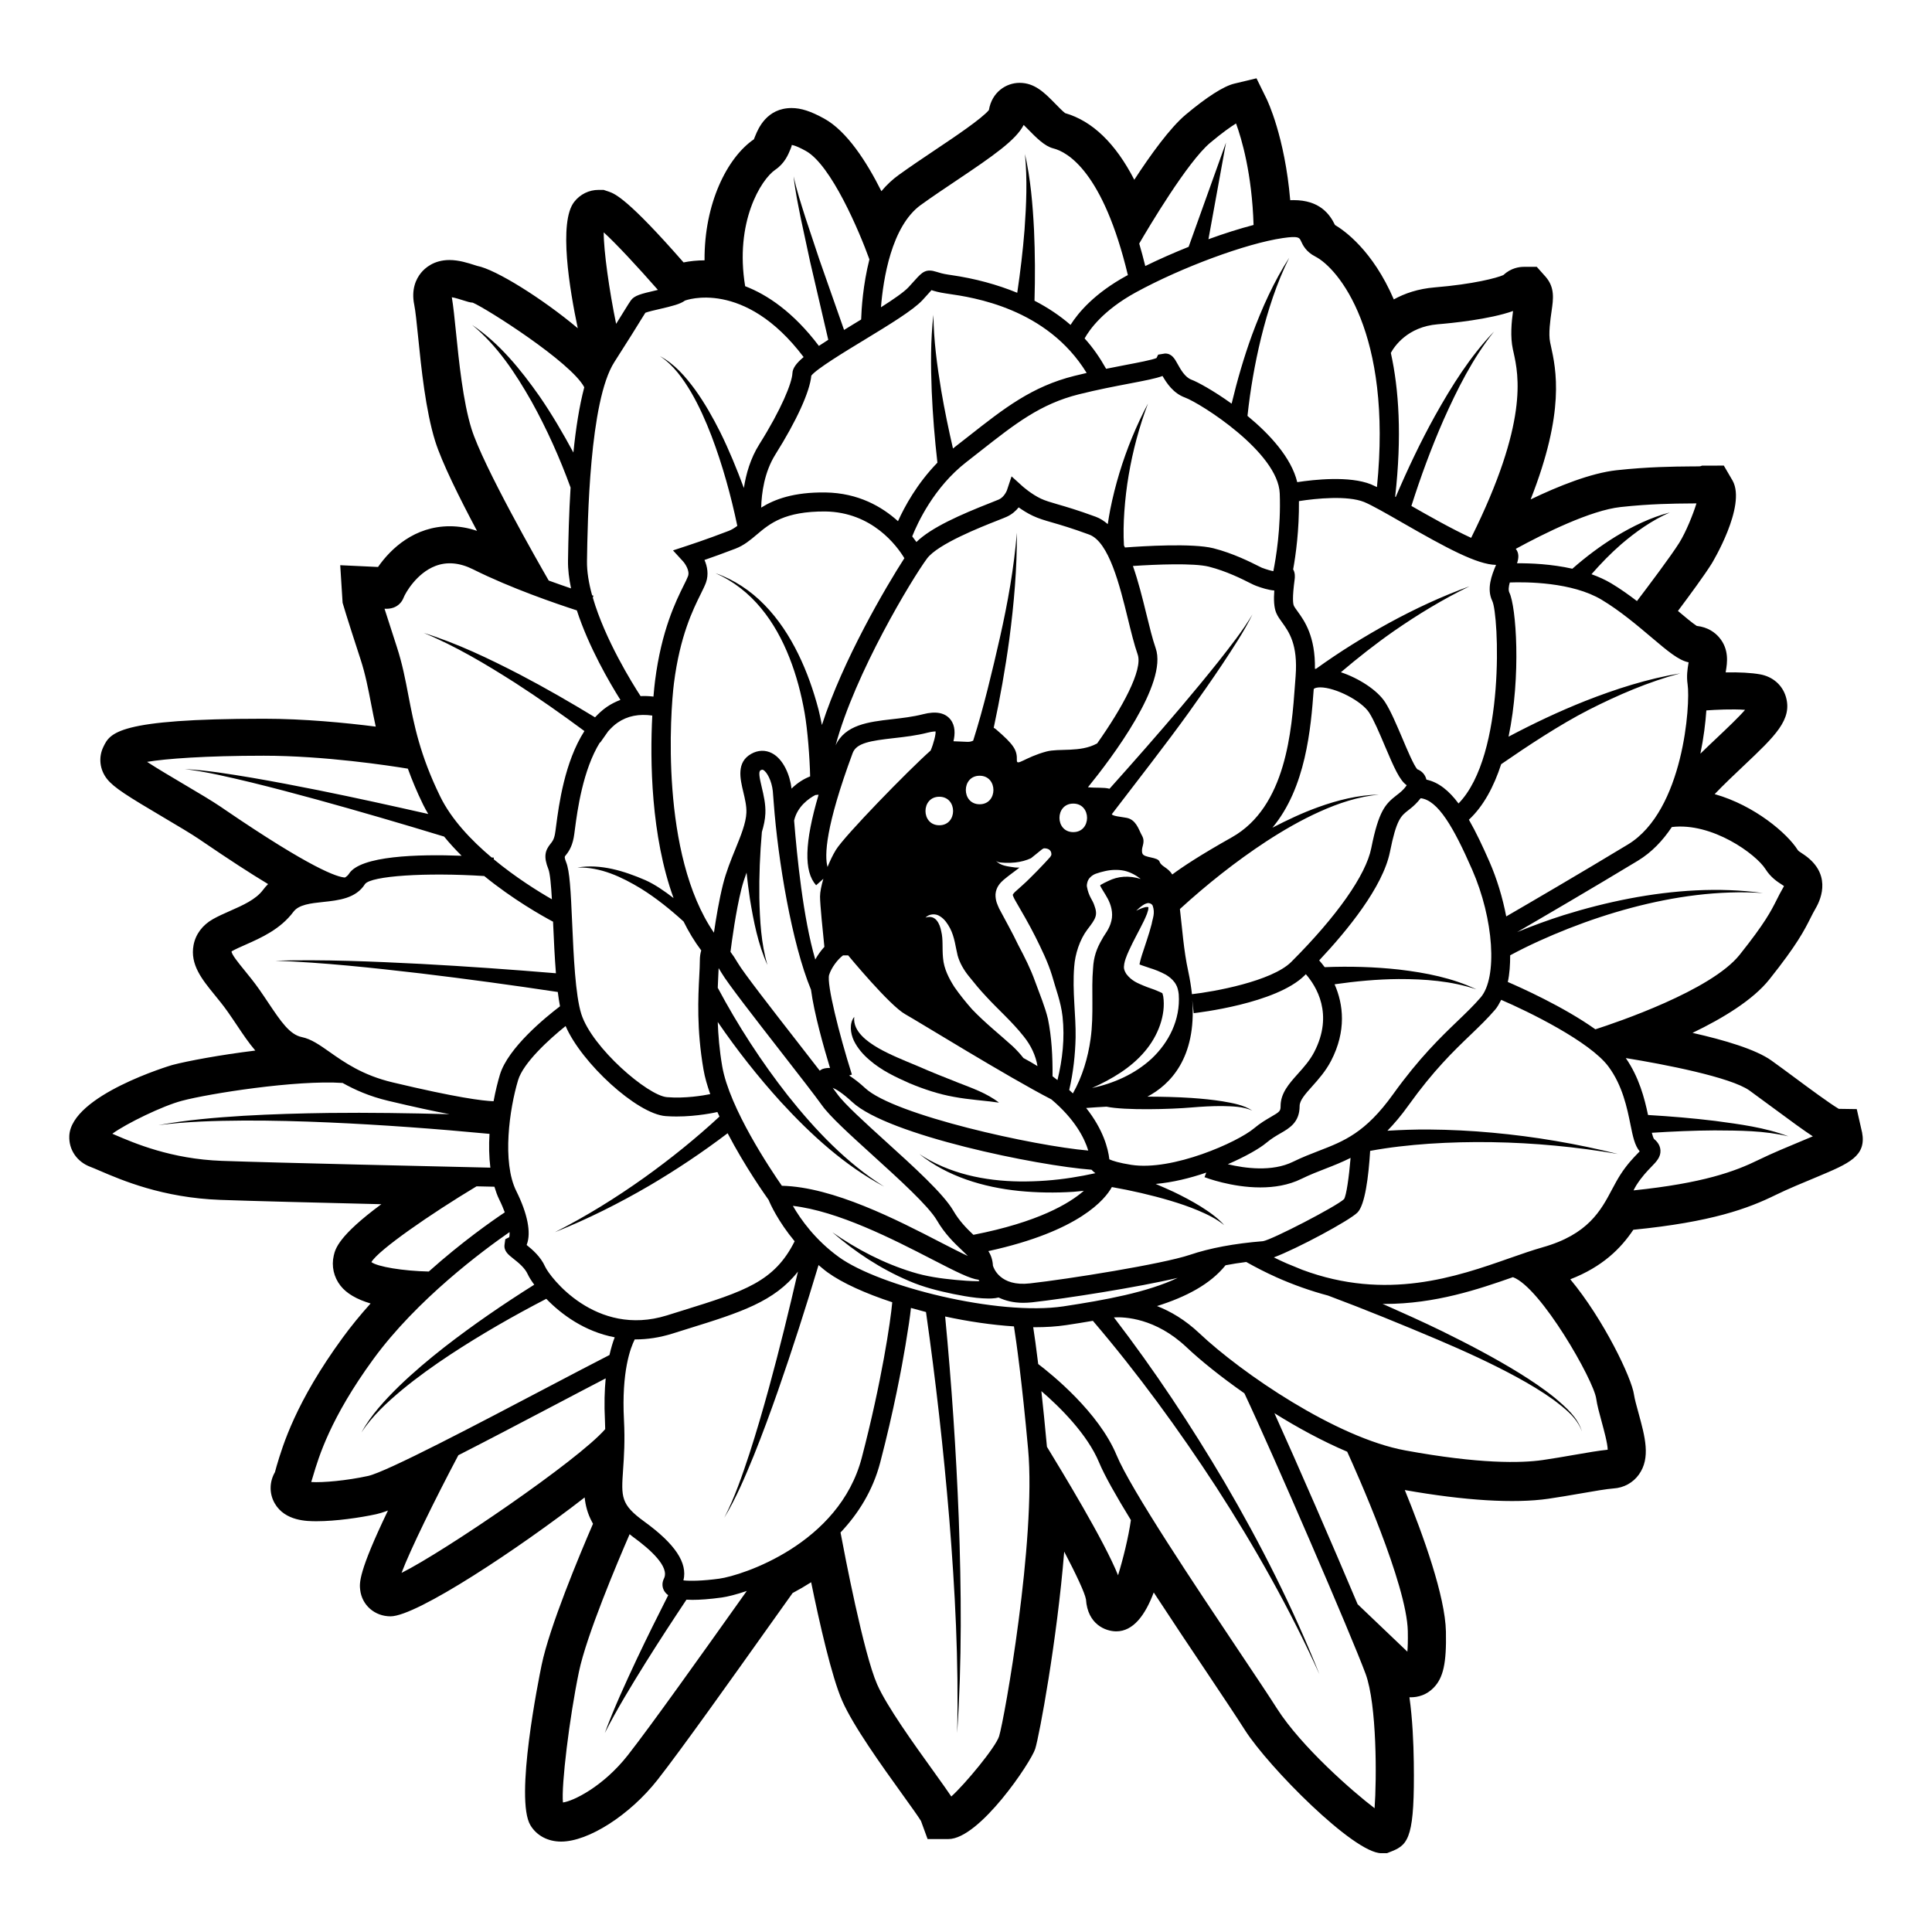 <?xml version="1.0" encoding="UTF-8"?>
<!-- Uploaded to: SVG Find, www.svgrepo.com, Generator: SVG Find Mixer Tools -->
<svg fill="#000000" width="800px" height="800px" version="1.1" viewBox="144 144 512 512" xmlns="http://www.w3.org/2000/svg">
 <g>
  <path d="m374.39 424.89c3.266 2.848 7.055 4.586 10.723 6.219 3.742 1.547 7.648 2.863 11.672 3.57 4.051 0.762 7.891 0.945 11.957 1.527-3.273-2.539-7.285-3.898-10.883-5.309-3.629-1.422-7.199-2.856-10.777-4.422-3.617-1.508-7.199-2.934-10.395-4.762-1.582-0.941-3.117-1.953-4.328-3.254-1.199-1.273-2.203-2.918-1.977-4.977-1.355 1.703-1.023 4.336-0.09 6.328 0.992 2.012 2.469 3.695 4.098 5.078z"/>
  <path d="m637.45 444.03-1.387-6.106-4.766-0.07c-2.398-1.406-8.074-5.606-11.617-8.238-2.168-1.602-4.297-3.184-6.191-4.535-4.156-2.996-12.605-5.481-20.953-7.359 8.047-3.871 16.035-8.723 20.367-14.172 7.387-9.273 9.254-13.004 10.914-16.289 0.418-0.828 0.82-1.637 1.367-2.57 1.551-2.68 4.301-9.461-3.57-14.504-0.82-0.523-1.055-0.695-1.238-0.992-2.691-4.262-11.309-11.73-21.973-14.746 2.414-2.516 5.152-5.125 7.684-7.508 8.363-7.906 12.969-12.262 11.184-18.305-0.934-3.102-3.465-5.32-6.82-5.926-2.332-0.422-5.57-0.586-9.133-0.523 0.02-0.141 0.047-0.293 0.07-0.441 0.324-1.977 0.926-5.637-1.785-8.82-1.074-1.254-2.922-2.715-5.953-3.055-1.113-0.719-3.223-2.481-4.977-3.965 3.129-4.176 7.062-9.539 8.922-12.508 0.098-0.145 9.297-15.312 5.559-22.027l-2.324-3.984-5.773 0.016-0.508 0.172c-0.66 0.031-1.602 0.023-2.816 0.035-4.086 0.035-10.902 0.09-19.316 1.004-6.785 0.742-15.406 4.191-22.781 7.734 9.184-23.348 6.762-34.363 5.332-40.844l-0.168-0.777c-0.488-2.266 0.059-6.031 0.383-8.281 0.465-3.211 0.906-6.231-1.562-9.082l-2.359-2.648h-3.457c-1.188 0-3.391 0.301-5.41 2.18-1.688 0.754-7.898 2.414-18.211 3.266-4.379 0.367-7.941 1.594-10.812 3.184-5.598-13.004-13.156-18.289-15.586-19.719-1.402-2.894-4.074-6.594-10.977-6.594-0.289 0-0.57 0.012-0.887 0.02-1.445-16.863-6.051-26.414-6.277-26.875l-2.664-5.426-5.894 1.414c-2.805 0.676-7.246 3.512-12.871 8.223-4.152 3.488-9.336 10.672-13.617 17.25-4.977-9.656-11.117-15.582-18.348-17.668-0.68-0.523-1.895-1.77-2.648-2.543-2.766-2.816-5.359-5.473-9.395-5.473-3.594 0-7.352 2.465-8.141 7.211-1.926 2.312-9.152 7.16-14.031 10.422-3.258 2.191-6.648 4.457-9.848 6.762-1.668 1.199-3.211 2.641-4.613 4.316-3.906-7.793-9.152-15.934-15.164-19.242-3.559-1.961-6.141-2.793-8.629-2.793-6.602 0-8.855 5.492-9.598 7.297-0.152 0.367-0.379 0.934-0.398 0.988-7.098 4.848-13.184 17.043-13.074 32.074-1.977 0.004-3.863 0.203-5.562 0.551-14.836-16.957-18.203-18.172-19.711-18.723l-1.492-0.5-1.328 0.004c-2.523 0-4.871 1.152-6.449 3.176-4.203 5.359-1.211 23.301 0.945 33.488-9.406-7.894-21.773-15.598-26.648-16.52-0.215-0.066-0.469-0.145-0.734-0.23-1.75-0.559-4.141-1.328-6.613-1.328-4.16 0-6.519 2.133-7.551 3.402-1.289 1.586-2.644 4.352-1.785 8.5 0.312 1.484 0.656 4.871 1.02 8.457 0.832 8.227 1.977 19.488 4.523 27.648 1.758 5.621 6.469 15.105 11.082 23.77-2.414-0.816-4.82-1.223-7.215-1.223-9.305 0-15.613 5.894-19.016 10.793l-10.016-0.469 0.629 9.957c0.082 0.281 0.863 3.078 4.766 15.023 1.27 3.891 2.012 7.738 2.801 11.812 0.359 1.859 0.727 3.75 1.215 5.984-7.961-1.012-18.953-2.09-29.668-2.09-38.902 0-40.738 3.789-42.512 7.457-1.352 2.785-0.977 6.039 0.969 8.504 1.832 2.312 5.402 4.527 15.121 10.277 3.582 2.121 7.285 4.309 9.371 5.734l1.059 0.719c6.707 4.57 12.348 8.246 17.129 11.125-0.492 0.488-0.945 1.012-1.367 1.578-1.883 2.523-5.352 4.051-8.699 5.531-1.676 0.734-3.234 1.441-4.555 2.188-2.762 1.559-4.574 3.988-5.125 6.856-0.973 5.16 2.215 9.082 5.594 13.227 1.125 1.375 2.371 2.902 3.562 4.606 0.836 1.188 1.605 2.344 2.344 3.441 1.582 2.363 3.129 4.676 4.863 6.695-9.34 1.148-18.016 2.766-22.047 3.836-0.266 0.074-26.746 7.961-27.246 18.762-0.172 3.672 2.031 6.902 5.606 8.227 0.645 0.238 1.449 0.59 2.414 1.004 5.84 2.508 16.703 7.195 32.023 7.742 8.09 0.297 25.457 0.734 42.648 1.145-11.383 8.414-12.188 11.836-12.602 13.578-0.664 2.816-0.012 5.75 1.793 8.039 1.586 2.019 4.254 3.594 7.961 4.691-2.742 3.043-5.219 6.086-7.402 9.074-12.473 17.078-15.863 28.5-17.496 33.996-0.246 0.832-0.422 1.484-0.449 1.629-1.512 2.625-1.527 5.734-0.047 8.293 2.731 4.715 8.605 4.715 11.113 4.715 5.012 0 11.527-0.938 15.77-1.863 0.715-0.156 1.633-0.414 3.113-0.969-7.875 16.383-7.559 19.242-7.367 20.973 0.457 4.098 3.844 7.062 8.055 7.062 6.953 0 34.16-18.086 51.438-31.508 0.227 2.152 0.77 4.262 1.914 6.418l0.301 0.559v0.004c-3.621 8.379-11.523 27.297-13.621 37.438-0.746 3.621-7.199 35.523-2.949 42.484 1.664 2.734 4.625 4.301 8.125 4.301 7.227 0 18.203-7.031 25.539-16.363 6.277-7.992 20.211-27.598 29.434-40.57 2.523-3.551 4.727-6.648 6.367-8.934 1.684-0.898 3.316-1.844 4.914-2.863 2.172 10.605 5.43 25.043 8.227 31.406 2.957 6.742 10.48 17.199 15.973 24.844 1.898 2.641 4.238 5.894 4.906 7.008l1.754 4.801h5.516c8.266 0 21.91-20.426 23.004-23.902 1.082-3.426 5.769-28.641 7.684-52.27 3.176 6.047 5.461 10.918 5.769 12.66 0.441 6.68 5.254 8.469 8.031 8.469 4.504 0 7.672-4.301 9.926-10.309 4.785 7.32 9.773 14.793 14.156 21.32 4.262 6.379 7.875 11.789 10.02 15.164 6.191 9.723 28.809 32.617 36.129 32.617l1.527-0.012 1.367-0.543c4.449-1.785 5.981-4.141 5.719-23.531-0.07-5.168-0.348-11.516-1.152-17.23 2.469 0.074 4.68-0.77 6.375-2.5 2.606-2.648 3.465-6.559 3.293-14.902-0.191-9.395-6.012-25.543-10.898-37.52 15.898 2.816 29.039 3.602 38.004 2.312 2.75-0.395 5.703-0.91 8.496-1.387 3.465-0.605 7.055-1.23 8.848-1.352 2.695-0.168 5.144-1.516 6.691-3.688 3.16-4.43 1.629-9.969-0.125-16.375-0.492-1.762-1.031-3.742-1.176-4.793-0.586-4.336-8-19.887-16.883-30.57 8.602-3.336 13.422-8.227 16.707-13.125 20.75-2.055 30.398-5.629 37.691-9.211 3.094-1.527 7.535-3.359 11.098-4.84 8.41-3.535 13.051-5.457 11.82-11.82zm-120.48 137.68-13.184-12.574c-6.535-15.504-15.91-37.055-22.051-50.629 6.195 3.879 12.82 7.461 19.285 10.211 2.371 5.184 15.824 35.188 16.066 47.574 0.047 2.516-0.012 4.238-0.117 5.418zm-8.691 41.484c-5.793-4.383-19.441-16.34-25.852-26.395-2.168-3.406-5.824-8.883-10.137-15.32-11.41-17.051-28.633-42.805-32.371-51.816-4.746-11.445-17.281-21.52-20.781-24.18-0.543-4.5-1.008-7.691-1.328-9.766 0.121 0 0.266 0.012 0.387 0.012 2.996 0 5.805-0.176 8.363-0.562 2.367-0.352 4.727-0.734 7.062-1.137 11.828 13.852 22.711 28.758 32.727 44.125 10.23 15.82 19.512 32.305 27.305 49.531-6.992-17.566-15.562-34.523-25.137-50.875-8.918-15.094-18.582-29.699-29.32-43.691 2.863-0.152 11.027 0.168 19.211 7.879 3.805 3.586 9.18 7.914 15.367 12.242 7.578 16.062 28.328 64.094 32.129 74.363 2.996 8.156 2.945 27.879 2.375 35.59zm-64.578-76.355c-0.648 4.555-2.098 10.414-3.406 14.625-3.641-9.133-14.898-27.559-18.844-34.047-0.523-5.688-1.012-10.574-1.477-14.758 4.852 4.18 12.152 11.348 15.301 18.918 1.418 3.418 4.5 8.859 8.426 15.262zm-217.22-10.086c0.156-0.492 0.324-1.043 0.508-1.672 1.473-4.949 4.527-15.25 15.973-30.926 11.562-15.828 29.059-28.777 36.082-33.645 0.02 0.621-0.012 1.102-0.09 1.367l-1.047 0.523-0.195 1.426c-0.238 1.715 1.008 2.684 2.324 3.727 1.285 1.012 3.047 2.41 3.824 4.141 0.266 0.598 0.848 1.578 1.719 2.766-8.195 5.152-16.137 10.59-23.754 16.504-4.176 3.269-8.246 6.691-12.062 10.379-3.773 3.703-7.453 7.652-9.992 12.289 2.902-4.418 6.82-8 10.832-11.352 4.047-3.332 8.324-6.383 12.695-9.273 8.207-5.394 16.793-10.312 25.473-14.809 3.961 4.098 10.121 8.68 18.137 10.203-0.48 1.188-0.957 2.812-1.391 4.691-4.316 2.203-10.211 5.301-16.852 8.785-17.789 9.352-42.16 22.172-47.105 23.262-5.641 1.238-12.047 1.812-15.078 1.613zm22.66-221.39c-1.5-4.606-2.535-7.824-3.238-10.039 0.781 0.047 1.605-0.02 2.367-0.293 1.25-0.449 2.203-1.391 2.691-2.648 0.457-1.195 3.406-6.453 8.395-8.383 3.082-1.195 6.453-0.898 10.02 0.883 9.984 4.996 22.035 9.109 27.496 10.879 3.148 9.703 8.672 19.148 11.543 23.719-1.254 0.473-2.457 1.078-3.598 1.859-1.152 0.789-2.172 1.742-3.129 2.762-6.539-3.981-13.145-7.789-19.914-11.332-8.23-4.254-16.645-8.293-25.484-11.043 8.539 3.543 16.465 8.289 24.219 13.227 6.273 4.047 12.383 8.352 18.367 12.781-5.25 8.184-6.766 19.539-7.5 25.156-0.125 0.957-0.215 1.699-0.309 2.16-0.277 1.449-0.691 1.965-1.176 2.562-1.41 1.754-1.914 3.352-0.551 6.758 0.422 1.062 0.707 4.227 0.918 7.949-3.738-2.144-9.648-5.836-15.418-10.605l0.031-0.434c-0.18-0.016-0.398-0.031-0.59-0.039-5.445-4.59-10.672-10.113-13.637-16.191-5.379-11.023-6.918-18.969-8.398-26.652-0.836-4.406-1.637-8.551-3.106-13.035zm100.32-126.38c2.481-1.691 3.414-3.977 4.035-5.488 0.18-0.441 0.422-1.047 0.25-1.047 0.086-0.035 0.926-0.035 3.793 1.543 6.727 3.699 14.211 21.375 16.863 28.746-1.703 6.75-2.102 13.145-2.188 15.934-0.609 0.367-1.215 0.742-1.809 1.102-0.984 0.598-1.832 1.125-2.719 1.664l-6.559-18.691-3.637-10.938c-1.148-3.664-2.371-7.309-3.164-11.07 0.379 3.836 1.203 7.613 1.949 11.391l2.43 11.301 4.793 20.621c-0.906 0.574-1.723 1.109-2.484 1.617-6.769-8.957-13.699-13.582-19.539-15.82-2.809-16.98 4.195-28.281 7.984-30.863zm109.54 20.43c-3.926 1.578-7.836 3.293-11.492 5.09-0.523-2.098-1.055-4.098-1.602-5.961 2.43-4.176 12.801-21.668 18.801-26.695 3.231-2.711 5.461-4.262 6.856-5.129 1.496 4.086 4.231 13.371 4.644 26.902-3.68 0.961-7.734 2.238-11.957 3.777l4.656-25.617zm24.945-2.32c4.172-0.609 4.387-0.133 4.801 0.734 0.523 1.152 1.352 2.887 3.797 4.141 6.102 3.113 20.484 20.152 16.363 61.113-0.559-0.266-1.125-0.539-1.582-0.727-5.707-2.281-15.012-1.27-19.543-0.578-1.547-6.453-7.262-12.68-13.184-17.562 0.734-6.887 1.941-13.863 3.602-20.68 1.797-7.269 4.102-14.469 7.465-21.246-4.098 6.367-7.234 13.359-9.879 20.512-2.156 5.934-3.906 11.984-5.391 18.176-4.801-3.457-9.094-5.789-10.637-6.352-1.734-0.637-2.898-2.762-3.684-4.168-0.742-1.367-1.535-2.769-3.269-2.769h-0.086l-1.793 0.297-0.441 0.898c-1.199 0.508-4.887 1.211-8.156 1.832-1.582 0.301-3.344 0.641-5.195 1.02-1.633-2.906-3.492-5.621-5.699-8.047 1.289-2.328 4.914-7.465 13.566-12.203 12.164-6.652 29.273-12.977 38.945-14.391zm60.98 29.473 0.188 0.836c1.34 6.051 4.004 18.48-11.246 49.133-5.144-2.359-11.672-6.074-15.617-8.332-0.082-0.047-0.137-0.086-0.215-0.125 2.438-7.68 5.246-15.324 8.496-22.746 3.672-8.223 7.742-16.367 13.41-23.484-6.316 6.57-11.211 14.41-15.66 22.359-3.863 6.969-7.254 14.141-10.402 21.496-0.055-0.023-0.105-0.055-0.145-0.082 1.809-16.012 0.984-28.48-1.148-38.102 0.91-1.664 4.367-6.914 12.445-7.586 3.664-0.301 13.77-1.309 19.945-3.516-0.418 2.973-0.77 6.785-0.051 10.148zm-29.184 46.008c11.426 6.555 19.688 11.059 24.727 11.129-1.16 2.731-2.559 6.332-0.992 9.574 1.723 3.535 3.57 40.828-8.953 53.652-2.465-3.309-5.231-5.633-8.504-6.316-0.297-1.27-1.152-2.266-2.438-2.762-0.918-1.027-2.734-5.32-3.941-8.191-1.512-3.531-3.043-7.188-4.543-9.531-2.062-3.223-6.996-6.398-11.75-7.977 4.504-3.824 9.191-7.516 14.062-10.918 6.363-4.41 13.008-8.445 20.02-11.855-7.332 2.637-14.445 5.961-21.332 9.715-6.648 3.652-13.07 7.629-19.305 12.125-0.105 0.012-0.227 0.02-0.324 0.035 0.145-8.605-2.766-12.723-4.594-15.23-0.441-0.613-0.867-1.188-1.012-1.559-0.191-0.469-0.434-1.996 0.23-6.914 0.082-0.578 0.16-1.762-0.395-2.656 0.699-3.828 1.605-10.434 1.535-18.094 4.594-0.73 12.848-1.527 17.254 0.227 2.074 0.852 6.051 3.129 10.254 5.547zm48.234 47.242c-6.898 2.742-13.586 5.914-20.191 9.41 3.387-16.258 1.996-34.512 0.227-38.148-0.324-0.66-0.195-1.664 0.102-2.715 4.359-0.16 16.488-0.125 24.336 4.578 4.883 2.926 9.465 6.812 13.156 9.93 4.387 3.715 7.25 6.125 9.898 6.656-0.02 0.117-0.039 0.23-0.059 0.344-0.227 1.387-0.539 3.289-0.207 5.508 0.766 5.109-1.023 33.457-15.816 42.414-12.379 7.496-26.203 15.562-32.254 19.07-0.961-4.992-2.481-10-4.418-14.434-1.762-4.019-3.551-7.848-5.473-11.199 3.848-3.57 6.621-8.77 8.551-14.711 7.019-4.84 15.539-10.48 23.184-14.395 7.766-3.941 15.816-7.422 24.293-9.68-8.668 1.426-17.121 4.144-25.328 7.371zm13.832-26.527c-2.144-1.637-4.398-3.25-6.781-4.676-1.641-0.988-3.426-1.777-5.266-2.438 2.449-2.793 5.066-5.508 7.894-7.957 3.875-3.316 8.086-6.301 12.848-8.402-5.039 1.305-9.82 3.633-14.324 6.367-4.055 2.5-7.844 5.332-11.488 8.535-5.578-1.25-11.078-1.473-14.66-1.441 0.465-1.402 0.559-2.707-0.332-3.828 7.516-4.098 19.809-10.211 27.809-11.082 7.91-0.863 14.172-0.91 18.328-0.945 0.66-0.004 1.234-0.012 1.742-0.016-0.875 2.848-2.734 7.496-4.539 10.414-2.238 3.57-8.359 11.695-11.23 15.469zm-11.016 113.49c-8.504-6.051-20.027-11.176-23.207-12.543 0.473-2.168 0.629-4.566 0.629-7.07 4.906-2.648 10.184-5.012 15.473-7.098 5.43-2.133 10.988-3.981 16.645-5.488 11.289-2.996 23.062-4.684 34.863-3.918-11.719-1.602-23.746-0.762-35.422 1.465-5.84 1.125-11.633 2.602-17.332 4.379-4.18 1.32-8.293 2.836-12.379 4.508 6.238-3.617 19.809-11.539 31.98-18.906 3.699-2.238 6.629-5.367 9.012-8.934 10.695-1.285 22.309 7.18 24.816 11.148 1.406 2.231 3.168 3.356 4.328 4.102 0.188 0.117 0.402 0.258 0.578 0.383-0.059 0.145-0.156 0.344-0.312 0.594-0.641 1.109-1.137 2.082-1.629 3.078-1.512 2.988-3.059 6.082-9.801 14.539-7.566 9.496-32.637 17.957-38.242 19.762zm-285.97 42.859c-3.824-7.691-1.809-21.801 0.484-29.398 1.375-4.559 8.09-10.711 12.586-14.328 4.227 9.812 18.906 23.285 26.492 23.867 0.977 0.074 1.949 0.105 2.902 0.105 5.523 0 10.293-1.066 10.828-1.184 0.176 0.398 0.371 0.801 0.559 1.203-6.219 5.754-12.941 11.184-19.922 16.176-7.516 5.356-15.402 10.254-23.684 14.461 8.625-3.445 16.988-7.637 25.051-12.344 7.148-4.207 14.027-8.805 20.711-13.875 4.555 8.746 9.875 16.289 10.867 17.68 0.449 1.113 2.519 5.688 6.891 10.953-5.352 10.695-13.199 13.234-29.645 18.332l-4.195 1.309c-18.93 5.898-31.105-10.281-32.289-12.93-1.168-2.625-3.375-4.516-4.898-5.734 0.02-0.051 0.039-0.105 0.059-0.152 1.176-3.121 0.184-8.141-2.797-14.141zm41.68-77.641c-2.43-1.867-4.914-3.602-7.481-4.75-5.629-2.43-11.879-4.375-17.965-3.344 6.141-0.16 11.75 2.527 16.797 5.578 4.051 2.516 7.801 5.547 11.301 8.73 1.352 2.734 2.906 5.309 4.684 7.668-0.223 0.707-0.371 1.578-0.371 2.707 0 1.133-0.07 2.5-0.156 4.098-0.289 5.586-0.727 14.043 1.125 24.758 0.352 2.066 0.992 4.266 1.789 6.516-1.832 0.363-6.648 1.199-11.457 0.805-5.059-0.383-19.875-13.098-22.711-22.031-1.582-4.988-2.047-15.508-2.418-23.949-0.387-8.816-0.656-13.926-1.598-16.273-0.457-1.137-0.449-1.5-0.207-1.727 0.672-0.836 1.688-2.098 2.203-4.781 0.102-0.523 0.211-1.367 0.352-2.453 0.621-4.734 2.074-15.516 6.602-22.809 0.023 0.016 0.051 0.035 0.074 0.055l2.117-3.008c0.77-0.852 1.582-1.652 2.504-2.281 2.609-1.793 5.652-2.367 9.18-1.875-0.621 11.922-0.371 31.855 5.637 48.367zm8.195-89.602c2.082-0.719 5.031-1.773 8.242-3.008 2.246-0.867 3.894-2.262 5.644-3.738 3.465-2.934 7.371-6.152 18.102-6.106 12.465 0.176 19 9.105 20.984 12.383-4.898 7.598-16.312 27.004-21.852 44.203-0.293-1.344-0.539-2.699-0.887-4.039-1.34-5.094-3.082-10.09-5.41-14.82-2.316-4.719-5.234-9.195-8.906-12.953-3.652-3.769-8.117-6.731-13.008-8.418 4.734 2.086 8.844 5.344 12.07 9.266 3.25 3.914 5.684 8.422 7.535 13.129 1.859 4.711 3.141 9.637 4.019 14.617 0.785 4.492 1.359 11.859 1.465 16.844-1.566 0.598-3.352 1.664-4.926 3.231-0.418-3.57-2.16-7.812-5.199-9.383-1.738-0.902-3.691-0.84-5.492 0.176-3.969 2.231-2.938 6.57-2.106 10.055 0.441 1.855 0.902 3.773 0.828 5.543-0.109 2.746-1.473 6.082-2.906 9.613-1.215 2.977-2.465 6.062-3.309 9.441-1.027 4.102-1.844 9.012-2.387 12.742-14.281-20.801-11.543-58.645-10.602-66.07 1.594-12.582 5.055-19.559 7.125-23.73 0.613-1.238 1.094-2.223 1.367-2.988 0.754-2.137 0.367-4.258-0.395-5.988zm33.027 109.97c0.605-1.914 2.207-4.062 3.691-5.18h1.355s10.941 13.27 15.133 15.602c3.293 1.828 27.078 16.555 38.734 22.57 6.172 5.211 8.73 10.168 9.766 13.551-14.199-1.203-51.383-9.352-59.133-16.555-1.551-1.441-2.938-2.481-4.242-3.336l0.734-0.238c-3.426-10.84-6.715-24.039-6.039-26.414zm-18.488-20.359c-0.082-5.856 0.16-11.754 0.672-17.527 0.5-1.664 0.863-3.301 0.926-4.918 0.105-2.465-0.465-4.828-0.957-6.918-0.574-2.414-0.938-4.152-0.324-4.5 0.418-0.238 0.578-0.16 0.715-0.09 0.992 0.516 2.246 2.887 2.535 5.606 0.055 0.551 0.137 1.613 0.242 3.074 1.125 15.25 4.793 37.285 9.879 49.551 0.801 6.156 3.356 15.203 5.039 20.742-0.719-0.02-1.41 0.047-2.051 0.297-0.262 0.105-0.449 0.277-0.676 0.414-1.84-2.383-3.961-5.109-6.156-7.93-6.297-8.086-14.137-18.156-15.566-20.633-0.699-1.203-1.336-2.144-1.926-2.922 0.348-2.766 1.414-10.727 2.887-16.629 0.371-1.484 0.848-2.938 1.371-4.367 0.262 2.324 0.527 4.641 0.887 6.957 0.977 5.977 2.156 12.016 4.644 17.527-1.691-5.773-1.996-11.781-2.141-17.734zm15.047-3.398 1.918-1.719c-0.535 1.824-0.883 3.512-0.883 4.699 0 2.062 0.754 9.539 1.152 13.34-0.945 1.023-1.762 2.176-2.414 3.352-3.223-11.059-4.828-27.164-5.606-36.824 0.84-3.727 3.934-5.891 5.633-6.766l0.852-0.082c-3.746 12.715-3.938 20.332-0.652 24zm40.461 24.09c1.438 1.812 2.988 3.684 4.566 5.352 3.078 3.387 6.828 6.613 9.984 10.609 1.961 2.434 3.188 5.106 3.652 7.871-1.16-0.727-2.418-1.438-3.727-2.144v-0.004c-0.855-1.078-1.785-2.109-2.836-3.102-3.445-3.129-7.234-6.098-10.781-9.809-1.699-1.93-3.231-3.828-4.68-5.906-1.445-2.273-2.769-4.812-3.008-7.664-0.266-2.797 0.07-4.867-0.473-7.078-0.387-2.031-1.5-4.543-4.172-3.641 0.836-0.922 2.57-1.219 3.828-0.359 1.254 0.77 2.023 1.977 2.664 3.152 1.246 2.359 1.516 5.25 2.019 7.231 0.547 1.977 1.613 3.816 2.961 5.492zm2.871-53.117c4.871 0 4.871 7.559 0 7.559-4.879 0-4.879-7.559 0-7.559zm9.434 24.316c-1.785-0.281-3.965-0.383-5.152-1.863 0.57 0.664 1.652 0.543 2.488 0.621 0.898 0.035 1.785 0.004 2.664-0.09 1.484-0.16 2.934-0.543 4.18-1.129l1.301-1.047 1.055-0.855 0.266-0.215 0.145-0.109 0.082-0.07c0.105-0.023-0.289 0.105 0.559-0.328 2.676-0.02 1.867 2.453 1.918 1.832-0.02 0.25-0.484 0.77-0.395 0.648l-0.07 0.066-0.07 0.059c0.031-0.016 0.051-0.031 0.059-0.039l-0.031 0.031-0.105 0.121-0.227 0.25-0.938 1.02c-1.238 1.355-2.551 2.648-3.859 3.953-1.219 1.254-2.922 2.684-3.965 3.652-0.559 0.551-0.629 0.898-0.551 0.797-0.012 0.016 0.227 0.715 0.629 1.395 1.691 2.906 3.699 6.359 5.305 9.551 1.602 3.223 3.344 6.723 4.449 10.324 0.984 3.578 2.344 6.914 2.801 10.918 0.629 5.793-0.02 11.43-1.344 16.848-0.434-0.332-0.848-0.68-1.309-1.012 0.051-5.203-0.227-10.348-1.211-15.18-0.75-3.184-2.207-6.644-3.426-9.996-1.188-3.32-2.727-6.359-4.449-9.609-1.594-3.344-3.238-6.211-5.066-9.672-0.383-0.934-0.992-1.934-0.961-3.762 0.145-1.977 1.375-3.141 2.117-3.809 1.633-1.367 2.816-2.144 4.223-3.266-0.371-0.027-0.746 0-1.109-0.035zm35.633 26.637c1.34 0.402 2.746 0.945 4.301 1.785 0.766 0.48 1.578 1.047 2.332 2.062 0.207 0.324 0.312 0.469 0.551 0.973 0.051 0.137 0.137 0.328 0.246 0.711 0.168 0.598 0.207 0.973 0.266 1.438 0.488 6.801-2.695 12.801-7.133 17.004-4.516 4.18-10.156 6.606-15.852 7.836 5.32-2.383 10.367-5.41 13.949-9.656 3.551-4.117 5.656-9.719 4.934-14.605-0.051-0.258-0.137-0.598-0.176-0.695 0.012 0.02-0.039-0.121-0.137-0.316 0.066 0.207-0.059 0.047-0.051 0.074-0.176-0.105-0.641-0.316-1.152-0.523-1.031-0.488-2.402-0.836-3.789-1.445-1.367-0.598-3.039-1.168-4.481-3.062-0.984-1.559-0.527-2.133-0.551-2.684 0.102-0.516 0.215-0.938 0.352-1.328 0.277-0.781 0.562-1.496 0.887-2.18 1.238-2.742 2.695-5.25 3.934-7.812 0.574-1.188 1.27-2.766 1.223-3.566 0.207-0.211-0.574-0.277-1.223-0.02-0.676 0.191-1.355 0.508-2.004 0.828 0.539-0.5 1.074-0.996 1.723-1.43 0.316-0.223 0.66-0.414 1.102-0.527 0.383-0.176 1.25 0 1.535 0.605 0.715 2.062-0.02 3.352-0.266 4.871-0.742 2.898-1.773 5.668-2.621 8.359-0.207 0.672-0.395 1.328-0.523 1.941-0.047 0.16-0.055 0.281-0.074 0.418 0.602 0.27 1.633 0.551 2.699 0.945zm-11.008-23.051c-0.598 0.262-1.367 0.66-1.91 0.977-0.156 0.082-0.168 0.125-0.207 0.188 0.098 0.465 1.219 2.039 2.004 3.508 0.828 1.535 1.516 3.754 0.961 5.918-0.539 2.258-1.828 3.566-2.43 4.777-1.496 2.523-2.262 4.801-2.418 7.75-0.516 5.856 0.258 12.152-0.648 18.68-0.699 5.066-2.207 10.07-4.695 14.48-0.309-0.297-0.648-0.598-0.973-0.906 1.074-4.625 1.582-9.281 1.691-13.887 0.105-5.961-0.906-12.184-0.371-18.797 0.227-3.305 1.457-7.152 3.481-9.824 2.281-2.969 2.828-3.812 1.82-6.504-0.441-1.379-1.477-2.258-1.941-4.926-0.074-0.719 0.227-1.734 0.777-2.301 0.523-0.574 1.082-0.871 1.559-1.059 0.887-0.324 1.578-0.488 2.457-0.699 1.629-0.379 3.426-0.453 5.109-0.105 1.684 0.383 3.117 1.215 4.379 2.18-3.129-0.961-6.031-0.754-8.645 0.551zm-9.242-12.961c-4.883 0-4.883-7.559 0-7.559 4.867 0 4.867 7.559 0 7.559zm-35.504-1.816c-4.883 0-4.883-7.559 0-7.559 4.871 0.004 4.871 7.559 0 7.559zm-2.301-19.805c-5.91 5.238-22.832 22.609-25.113 26.344-0.867 1.422-1.578 2.961-2.207 4.508-0.828-2.984-0.59-10.605 6.66-30.184 1.004-2.699 4.785-3.258 10.879-3.953 2.949-0.332 5.996-0.68 9.043-1.465 1.34-0.344 1.945-0.273 2.035-0.332 0.152 0.633-0.523 3.301-1.297 5.082zm41.215 94.73c1.762-0.141 3.738-0.262 5.391-0.348 4.914 1.031 17.176 0.684 22.566 0.207 2.691-0.227 5.406-0.383 8.113-0.371 2.676 0.074 5.461 0.086 7.961 1.199-2.324-1.508-5.16-1.977-7.863-2.453-2.727-0.438-5.481-0.695-8.238-0.891-3.894-0.258-7.785-0.336-11.688-0.352 5.953-3.141 13.02-10.184 11.887-25.539l0.371 3.422c0.887-0.105 21.895-2.5 29.422-10.031 0.09-0.09 0.207-0.211 0.297-0.301 2.734 3.133 7.453 10.566 2.211 20.652-1.152 2.207-2.754 4.004-4.309 5.738-2.363 2.637-4.594 5.141-4.594 8.566 0 1.289-0.188 1.5-2.551 2.856-1.238 0.727-2.785 1.605-4.481 3.031-4.379 3.688-21.617 11.371-32.52 9.684-3.211-0.504-4.914-1.047-5.824-1.461-0.332-2.922-1.652-7.934-6.152-13.609zm54.379-38.73c-5.184 5.184-20.691 7.941-26.34 8.57-0.207-1.91-0.523-3.918-0.988-6.086-1.211-5.543-1.602-11.406-2.203-16.484 7.125-6.5 14.777-12.594 22.879-17.91 4.539-2.957 9.262-5.684 14.211-7.91 4.938-2.227 10.172-3.965 15.633-4.5-5.481 0.109-10.922 1.461-16.09 3.332-4.172 1.5-8.176 3.394-12.121 5.438 8.848-10.602 10.191-26.234 10.953-36.758 0.238-0.266 0.867-0.418 1.703-0.434 4.074 0.02 10.992 3.594 12.988 6.707 1.27 1.98 2.727 5.438 4.141 8.777 2.488 5.879 3.953 9.176 5.805 10.453-0.332 0.523-0.961 1.293-1.977 2.109l-0.734 0.57c-2.934 2.289-4.695 4.066-6.68 13.984-1.402 7.106-9.125 18.094-21.18 30.141zm1.133-75.723-0.168 2.223c-0.867 12.105-2.324 32.375-16.715 40.484-8.629 4.856-13.191 7.918-15.805 9.863-1.18-1.891-2.902-2.086-3.356-3.371-0.465-1.32-4.066-0.984-4.543-2.156-0.238-0.59-0.133-1.336 0.098-2.121 0.422-1.582 0.035-2.191-0.492-3.164-0.598-1.137-1.355-3.719-3.769-4.191-1.387-0.273-3.57-0.422-3.953-0.934-0.012-0.012-0.012-0.016-0.02-0.02 6.211-8.133 14.711-19.023 20.41-26.969 3.008-4.203 5.981-8.434 8.852-12.73 2.836-4.309 5.738-8.621 8.02-13.262-2.644 4.43-5.863 8.465-9.035 12.516-3.215 4.031-6.492 7.992-9.82 11.926-6.227 7.344-12.605 14.59-19.02 21.754-1.559-0.418-3.523-0.16-5.719-0.395 6.277-7.723 21.227-27.488 17.949-36.855-0.855-2.453-1.641-5.703-2.488-9.141-1.031-4.219-2.137-8.637-3.543-12.641 6.156-0.414 16.148-0.816 20.121 0.18 4.656 1.176 8.914 3.324 10.953 4.359 0.734 0.371 1.25 0.609 1.641 0.746 1.465 0.539 3.148 1.078 4.75 1.215-0.168 2.324-0.105 4.438 0.504 5.906 0.383 0.918 0.973 1.734 1.602 2.59 1.754 2.449 4.195 5.789 3.547 14.188zm-5.906-27.805c-0.648-0.125-1.594-0.379-3.031-0.91-0.168-0.066-0.453-0.215-0.855-0.418-2.035-1.027-6.805-3.438-11.996-4.746-5.516-1.395-18.711-0.562-23.438-0.207-0.098-0.18-0.176-0.363-0.266-0.539-0.176-2.883-0.105-5.977 0.102-8.988 0.227-3.223 0.598-6.453 1.152-9.664 1.082-6.422 2.785-12.781 5.109-18.953-3.082 5.824-5.621 11.984-7.559 18.375-0.969 3.188-1.785 6.438-2.445 9.738-0.246 1.281-0.453 2.555-0.648 3.836-0.969-0.816-2-1.512-3.18-1.945-4.793-1.762-7.891-2.66-10.16-3.316-1.91-0.555-3.168-0.922-4.379-1.484-2.57-1.215-4.891-3.289-4.914-3.316l-2.863-2.59-1.219 3.664c0 0.016-0.672 1.793-2.137 2.457-0.414 0.188-1.164 0.48-2.16 0.871-7.992 3.141-15.785 6.559-19.695 10.402-0.328-0.469-0.699-0.961-1.117-1.492 1.355-3.426 5.707-12.988 14.375-19.711l3.812-2.984c9.168-7.203 15.805-12.41 25.988-14.957 4.918-1.23 9.574-2.117 13.332-2.836 4.262-0.816 7.031-1.344 8.828-2.016 1.113 1.934 2.863 4.574 5.934 5.703 4.141 1.523 24.738 14.535 25.129 25.441 0.336 9.062-1 17.113-1.699 20.586zm-91.789-3.34c2.863-3.875 14.398-8.402 18.746-10.113 1.102-0.434 1.941-0.766 2.394-0.973 1.387-0.629 2.418-1.562 3.16-2.484 1.055 0.746 2.352 1.578 3.75 2.231 1.57 0.742 3.059 1.176 5.129 1.773 2.203 0.637 5.195 1.508 9.809 3.203 5.273 1.941 8.125 13.629 10.223 22.164 0.867 3.562 1.691 6.922 2.625 9.609 1.438 4.106-4.121 14.203-10.734 23.574-0.039 0.02-0.066 0.023-0.105 0.051-4.449 2.402-9.98 1.18-13.367 2.098-5.637 1.523-7.859 3.977-7.809 2.309 0.086-2.66-0.699-4.055-5.582-8.246-0.215-0.18-0.363-0.227-0.551-0.359 1.672-7.812 3.078-15.629 4.141-23.508 1.23-9.355 2.055-18.777 1.996-28.184-0.77 9.371-2.422 18.609-4.481 27.738-1.996 8.777-4.363 18.766-7.098 27.363-0.414 0.207-0.883 0.332-1.465 0.324-1.367-0.031-2.59-0.145-3.758-0.16 0.453-1.945 0.492-4.102-0.762-5.719-1.426-1.84-3.879-2.328-7.285-1.449-2.711 0.695-5.582 1.023-8.363 1.34-6.086 0.691-12.328 1.461-14.828 6.918 5.09-19.047 20.254-44.141 24.215-49.5zm-54.266 134.54c-0.746-4.328-1.047-8.195-1.184-11.738 5.098 7.453 10.652 14.496 16.691 21.156 8.027 8.742 16.965 16.898 27.422 22.484-10.027-6.316-18.223-14.965-25.508-24.117-7.031-8.957-13.301-18.633-18.602-28.586 0.039-0.973 0.082-2 0.125-2.84 0.047-0.852 0.086-1.641 0.109-2.371 0.215 0.344 0.453 0.727 0.699 1.152 1.602 2.766 8.898 12.137 15.949 21.199 4.606 5.918 8.949 11.496 10.727 13.992 2.117 2.973 7.352 7.719 13.418 13.227 6.938 6.297 14.809 13.43 17.039 17.254 2.137 3.672 4.66 6.055 6.688 7.984 0.586 0.555 1.094 1.043 1.527 1.484-2.109-0.977-4.816-2.387-7.336-3.672-11.332-5.856-28.348-14.637-41.953-14.938-2.945-4.246-13.902-20.566-15.812-31.672zm61.242 38.27c-2.625-4.5-10.445-11.594-18.008-18.445-5.356-4.863-10.898-9.891-12.695-12.418-0.316-0.449-0.797-1.09-1.25-1.691 0.918 0.379 2.535 1.328 5.168 3.762 9.516 8.844 49.211 16.887 63.414 17.938 0.293 0.316 0.621 0.629 1.023 0.922-2.066 0.453-4.16 0.855-6.246 1.176-4.559 0.715-9.184 1.059-13.824 1.012-9.203-0.121-18.68-2.019-26.582-7.273 7.394 5.953 16.965 8.828 26.441 9.789 4.766 0.473 9.578 0.539 14.379 0.23 0.926-0.059 1.848-0.191 2.777-0.273-3.871 3.391-12.16 8.324-29.27 11.668-1.773-1.676-3.699-3.606-5.328-6.394zm42.008-6.242c0.031-0.004 0.07-0.012 0.102-0.02v0.02c5.125 0.902 10.312 2.09 15.352 3.582 2.527 0.754 5.027 1.598 7.457 2.625 2.418 1.031 4.82 2.18 6.887 3.879-1.773-2.004-4.035-3.562-6.309-4.996-2.301-1.414-4.695-2.676-7.125-3.844-1.566-0.742-3.16-1.402-4.742-2.09 4.457-0.395 9.094-1.523 13.41-3.008l-0.465 1.215c0.414 0.156 7.164 2.715 14.793 2.715 3.629 0 7.453-0.578 10.871-2.262 2.273-1.113 4.418-1.941 6.492-2.746 2.207-0.848 4.367-1.723 6.555-2.82-0.434 5.148-1.113 9.957-1.734 10.926-1.961 1.895-19.059 10.758-21.473 11.148-7.566 0.609-14.082 1.824-19.387 3.621-7.309 2.457-32.223 6.43-42.402 7.566-7.926 0.902-9.621-4.117-9.785-4.695h-0.004c-0.07-1.445-0.473-2.734-1.211-3.863 24.199-5.273 30.996-13.801 32.719-16.953zm54.906-9.633c-2.207 0.852-4.484 1.738-6.898 2.918-5.512 2.711-12.723 1.734-17.27 0.648 4.656-2.016 8.434-4.172 10.219-5.68 1.355-1.133 2.625-1.867 3.75-2.519 2.387-1.367 5.066-2.926 5.066-7.231 0-1.512 1.543-3.223 3.316-5.203 1.672-1.875 3.57-4 5.019-6.777 4.098-7.898 3.269-14.977 0.926-20.277 5.578-0.801 11.273-1.34 16.953-1.387 6.926-0.012 13.961 0.484 20.641 2.734-6.375-3.043-13.469-4.414-20.496-5.25-6.535-0.719-13.078-0.898-19.719-0.637-0.484-0.648-0.973-1.258-1.457-1.797 7.41-7.879 16.887-19.438 18.758-28.773 1.715-8.57 2.891-9.48 4.84-11l0.805-0.641c0.523-0.422 1.578-1.359 2.488-2.559 4.574 0.523 8.711 7.652 13.637 18.902 5.75 13.109 6.781 28.633 2.262 33.895-1.809 2.106-3.789 4.012-6.09 6.219-4.523 4.348-10.172 9.766-17.109 19.418-7.336 10.238-13.035 12.445-19.641 14.996zm-50.98-231.9c-8.531 4.664-12.82 9.793-14.867 13.035-2.828-2.457-6.012-4.586-9.547-6.41 0.188-6.281 0.152-12.5-0.125-18.738-0.344-6.762-0.918-13.551-2.402-20.137 0.648 6.711 0.367 13.426-0.117 20.102-0.441 5.582-1.113 11.156-1.93 16.672-5.246-2.152-11.07-3.769-17.625-4.715l-0.559-0.082c-1.605-0.238-2.543-0.539-3.168-0.742-2.836-0.922-3.812 0.012-5.773 2.203-0.438 0.488-0.988 1.109-1.707 1.875-1.199 1.285-4.004 3.215-7.285 5.301 0.594-7.379 2.75-21.508 10.602-27.148 3.109-2.231 6.398-4.438 9.566-6.559 9.516-6.379 15.645-10.629 17.652-14.617 0.387 0.387 0.789 0.797 1.133 1.133 2.172 2.211 4.41 4.504 6.699 5.078 3.797 0.945 13.215 6.191 19.785 33.59-0.105 0.043-0.219 0.102-0.332 0.16zm-54.125 6.496c0.746-0.801 1.32-1.445 1.777-1.961 0.258-0.289 0.457-0.52 0.629-0.711 0.75 0.242 1.941 0.605 3.82 0.875l0.57 0.086c6.656 0.957 26.199 3.809 36.738 20.984-1.078 0.246-2.172 0.504-3.273 0.781-11.234 2.805-18.582 8.578-27.879 15.887l-3.789 2.961c-0.168 0.133-0.316 0.266-0.484 0.398-1.176-5.094-2.246-10.242-3.125-15.418-1.094-6.613-1.996-13.281-2.062-20.02-0.77 6.711-0.711 13.516-0.449 20.285 0.277 6.312 0.789 12.59 1.508 18.902-5.402 5.551-8.723 11.672-10.445 15.508-4.227-3.828-10.508-7.488-19.23-7.613-8.422-0.105-13.473 1.797-17.027 4.012 0.102-3.824 0.82-9.402 3.789-14.121 5.598-8.898 9.113-16.625 9.496-20.848 1.336-1.758 8.938-6.379 14.027-9.465 6.641-4.039 12.914-7.856 15.41-10.523zm-31.477 15.062c-1.984 1.664-2.91 2.973-2.969 4.297-0.109 2.523-2.898 9.488-8.758 18.797-2.379 3.777-3.543 7.926-4.106 11.609-1.875-5.039-3.894-10.004-6.281-14.828-1.949-3.883-4.098-7.684-6.637-11.219-2.551-3.481-5.496-6.883-9.336-8.906 3.606 2.387 6.125 5.961 8.281 9.594 2.133 3.672 3.859 7.578 5.387 11.547 2.938 7.742 5.164 15.82 6.848 23.844-0.742 0.555-1.48 1.027-2.273 1.328-5.969 2.301-11.023 3.945-11.055 3.953l-3.715 1.223 2.644 2.887c0.516 0.559 1.855 2.473 1.34 3.918-0.227 0.629-0.629 1.426-1.137 2.445-2.066 4.16-5.906 11.91-7.609 25.332-0.117 0.938-0.273 2.379-0.418 4.156-1.168-0.141-2.309-0.18-3.414-0.125-2.195-3.375-9.445-15.023-12.652-26.094l0.156-0.523c-0.012-0.004-0.152-0.047-0.348-0.105-0.871-3.16-1.402-6.262-1.359-9.09 0.16-10.488 0.648-42.406 7.246-52.703 3.883-6.055 5.879-9.297 7.031-11.168 0.574-0.934 0.922-1.496 1.195-1.91 0.73-0.289 2.519-0.699 3.75-0.984 3.375-0.781 5.516-1.324 6.711-2.223 0.145-0.094 15.723-5.894 31.477 14.949zm-39.312-17.633c-3.812 0.883-5.543 1.324-6.457 2.602-0.359 0.5-0.781 1.176-1.637 2.559-0.535 0.867-1.273 2.07-2.281 3.672-1.789-8.625-3.309-19.336-3.289-24.25 3.16 2.856 8.953 9.078 14.359 15.25-0.238 0.055-0.492 0.121-0.695 0.168zm-18.816 25.633c-1.324 5.012-2.246 10.988-2.883 17.301-2.762-5.113-5.68-10.117-8.973-14.898-5.008-7.125-10.637-14.078-17.875-18.93 6.715 5.523 11.516 12.832 15.738 20.258 4.07 7.324 7.531 15.059 10.363 22.848-0.414 6.711-0.59 13.418-0.68 19.383-0.035 2.344 0.281 4.82 0.805 7.344-1.723-0.586-3.738-1.285-5.918-2.082-2.68-4.644-17.383-30.359-20.461-40.203-2.246-7.195-3.332-17.875-4.121-25.676-0.383-3.762-0.691-6.812-1.094-9.199 0.926 0.156 2.258 0.578 2.934 0.797 1.102 0.352 1.898 0.609 2.625 0.641 3.684 1.57 26.062 15.793 29.539 22.418zm-41.344 113.09c-9.637-2.172-19.277-4.312-28.953-6.262-5.891-1.18-11.789-2.312-17.715-3.332-5.918-0.977-11.863-1.996-17.863-2.309 5.953 0.727 11.785 2.152 17.609 3.535 5.82 1.426 11.609 2.961 17.387 4.543 11.289 3.109 22.547 6.402 33.738 9.812 1.445 1.773 3.004 3.465 4.637 5.082-11.508-0.43-26.848-0.035-29.867 4.797-0.246 0.398-0.625 0.707-1.047 0.969-2.035-0.09-8.953-2.383-31.887-18.027l-1.008-0.691c-2.344-1.594-6.012-3.762-9.891-6.055-2.996-1.773-7.004-4.141-9.656-5.875 4.922-0.828 15.383-1.629 30.945-1.629 16.062 0 33.262 2.625 38.168 3.43 1.074 2.961 2.371 6.106 4.047 9.539 0.402 0.848 0.883 1.656 1.355 2.473zm-35.73 25.918c1.43-1.914 4.578-2.254 7.91-2.606 4.062-0.434 8.664-0.922 11.059-4.75 1.641-2.168 16.105-3.102 31.59-2.121 7.609 6.195 15.23 10.504 18.242 12.102 0.012 0.246 0.02 0.5 0.031 0.742 0.188 4.246 0.395 8.742 0.73 12.922-11.875-0.988-23.734-1.832-35.625-2.473-12.906-0.656-25.84-1.215-38.754-0.855 12.902 0.484 25.73 1.879 38.535 3.367 12.137 1.457 24.262 3.109 36.336 4.926 0.168 1.355 0.363 2.613 0.586 3.789-3.742 2.84-13.773 10.988-15.926 18.129-0.578 1.93-1.18 4.344-1.676 7.031-2.883-0.09-9.859-0.969-26.762-4.996-7.945-1.891-12.781-5.305-16.668-8.039-2.629-1.848-4.902-3.461-7.402-3.965-3.203-0.66-5.543-4.144-8.785-8.977-0.77-1.152-1.582-2.367-2.465-3.629-1.34-1.91-2.742-3.637-4.004-5.18-1.457-1.785-3.449-4.231-3.344-4.938 1.059-0.594 2.328-1.152 3.688-1.754 4.117-1.824 9.238-4.086 12.703-8.727zm13.035 45.363c3.188 1.789 7.082 3.543 12.07 4.727 6.863 1.633 12.125 2.766 16.246 3.547-10.641-0.281-21.27-0.449-31.906-0.328-7.566 0.102-15.133 0.316-22.691 0.754-7.551 0.473-15.113 1.102-22.547 2.481 7.492-0.969 15.047-1.168 22.582-1.219 7.543-0.031 15.078 0.176 22.609 0.504 14.207 0.629 28.418 1.684 42.559 3.023-0.18 2.992-0.137 6.039 0.227 8.953-12.098-0.277-56.852-1.281-71.164-1.797-13.438-0.484-23.176-4.684-28.406-6.926-0.211-0.102-0.418-0.18-0.613-0.266 3.785-2.746 13.34-7.379 18.434-8.727 7.133-1.906 30.348-5.566 42.602-4.727zm35.492 27.391c1.988 0.047 3.602 0.086 4.731 0.105 0.359 1.184 0.762 2.344 1.285 3.402 0.637 1.281 1.078 2.367 1.465 3.394-3.391 2.258-11.41 7.875-20.141 15.68-6.812-0.145-13.609-1.27-15.211-2.5 1.879-3.199 15.578-12.688 27.871-20.082zm34.027 62.125c0.039 0.789 0.051 1.496 0.066 2.223-7.082 8.211-42.668 32.461-53.973 38.094 2.332-6.16 8.758-19.277 15.055-31.18 7.367-3.758 16.035-8.293 25.539-13.297 5.059-2.656 9.656-5.082 13.508-7.074-0.301 3.137-0.422 6.824-0.195 11.234zm6.539 30.062c0.312 0.246 0.555 0.473 0.898 0.719 4.594 3.324 9.742 7.949 8.195 11.039-0.59 1.176-0.504 2.488 0.223 3.508 0.168 0.23 0.418 0.562 0.91 0.902-2.816 5.562-5.594 11.141-8.258 16.766-3.047 6.5-6.07 13.039-8.555 19.77 3.254-6.387 6.996-12.488 10.766-18.566 3.535-5.652 7.184-11.238 10.879-16.785 0.484 0.023 0.969 0.051 1.543 0.051 1.996 0 4.551-0.172 7.836-0.625 1.387-0.191 3.738-0.754 6.606-1.734-0.734 1.039-1.512 2.125-2.324 3.266-9.191 12.922-23.07 32.461-29.215 40.285-6.566 8.344-14.5 12.172-17.18 12.5-0.453-4.504 1.691-22.355 4.246-34.652 1.98-9.547 10.18-28.961 13.43-36.441zm23.754 11.789c-4.481 0.609-7.766 0.648-9.496 0.453 1.145-4.656-2.215-9.664-10.402-15.609-6.227-4.516-6.09-6.465-5.586-13.766 0.23-3.367 0.523-7.547 0.227-13.191-0.664-12.801 1.738-19.098 2.863-21.305 0.082 0 0.152 0.012 0.23 0.012 3.062 0 6.34-0.469 9.809-1.559l4.176-1.309c13.887-4.301 22.781-7.164 29.031-15.105-2.367 10.293-4.891 20.582-7.68 30.777-1.613 5.863-3.309 11.703-5.184 17.496-1.91 5.769-3.875 11.543-6.66 16.965 3.16-5.223 5.531-10.891 7.844-16.539 2.281-5.668 4.383-11.406 6.402-17.164 3.84-11.008 7.379-22.086 10.734-33.266 0.785 0.648 1.535 1.32 2.41 1.949 3.856 2.793 9.977 5.559 17.125 7.91-0.43 4.941-2.812 21.055-8.07 41.172-5.981 22.93-31.727 31.25-37.773 32.078zm42.66-30.812c3.617-13.828 5.738-25.352 6.68-30.988 0.762-4.551 1.23-7.707 1.457-9.945 1.309 0.371 2.641 0.734 3.988 1.082 2.586 18.152 4.644 36.434 6.168 54.75 1.523 18.883 2.535 37.848 2.09 56.824 1.285-18.953 1.113-37.98 0.422-56.98-0.691-17.828-1.906-35.605-3.602-53.41 6.109 1.324 12.367 2.242 18.234 2.625 0.609 3.898 2.086 14.203 3.75 32.535 2.176 23.895-6.289 71.617-7.691 76.094-0.926 2.922-9.02 12.672-12.664 15.949-0.926-1.395-2.41-3.465-4.719-6.691-5.234-7.273-12.395-17.242-14.93-23.016-3.594-8.184-8.625-34.469-9.707-40.254 4.644-4.918 8.547-11.02 10.523-18.574zm-10.98-54.434c-6.273-4.535-10.125-10.004-12.172-13.547 11.969 1.367 26.668 8.898 36.734 14.09 6.672 3.445 10.223 5.223 12.488 5.492 0.07 0.117 0.133 0.23 0.211 0.344-0.188 0.012-0.352 0.031-0.539 0.031-1.891-0.016-3.844-0.152-5.789-0.344-3.93-0.371-7.75-0.91-11.473-2.074-7.477-2.293-14.637-5.984-21.172-10.555 6.035 5.231 12.809 9.719 20.32 12.914 3.758 1.633 7.805 2.641 11.754 3.457 1.996 0.406 4.012 0.766 6.098 1.004 1.047 0.105 2.109 0.195 3.234 0.195 0.57 0 1.152-0.02 1.789-0.105 0.266-0.035 0.551-0.098 0.855-0.168 1.773 0.836 3.883 1.406 6.523 1.406 0.746 0 1.516-0.047 2.332-0.125 8.961-1.004 28.164-4.004 38.613-6.484-8.07 3.836-19.172 5.863-30.27 7.547-17.309 2.586-48.762-5.273-59.539-13.078zm95.574 20.23c-3.84-3.633-7.723-5.856-11.246-7.231 7.672-2.41 14.121-5.773 18.164-10.812 1.734-0.332 3.562-0.625 5.481-0.867 2.57 1.438 5.176 2.785 7.793 3.953v0.012c0.02 0 0.039 0.012 0.051 0.02 4.664 2.086 9.332 3.719 13.836 4.914 9.828 3.672 19.602 7.684 29.215 11.754 7.055 3.008 14.043 6.191 20.773 9.844 3.367 1.84 6.66 3.793 9.766 6.031 2.996 2.281 6.246 4.727 7.535 8.422-1.094-3.777-4.262-6.453-7.152-8.918-3.004-2.438-6.223-4.594-9.508-6.629-6.586-4.055-13.441-7.637-20.359-11.043-5.223-2.551-10.531-4.918-15.836-7.273 0.188 0 0.395 0.031 0.578 0.031 13.41 0 24.91-3.91 33.988-7.094 7.359 2.684 21.402 27.293 22.07 32.203 0.238 1.719 0.828 3.856 1.445 6.117 0.562 2.086 1.578 5.738 1.598 7.41-2.293 0.227-5.441 0.766-9.023 1.391-2.68 0.469-5.547 0.961-8.195 1.344-5.754 0.828-16.742 1.062-36.43-2.551-18.34-3.356-43.383-20.5-54.543-31.027zm90.891-22.785c-2.606 0.734-5.492 1.75-8.66 2.852-14.105 4.961-32.668 11.426-55.016 3.082-1.367-0.539-2.695-1.137-4.07-1.672-1.137-0.508-2.273-1.023-3.43-1.602 6.219-2.332 20.043-9.766 22.156-11.887 2.004-1.996 2.941-9.461 3.367-16.344 5.047-0.941 10.363-1.523 15.609-1.891 5.547-0.371 11.109-0.504 16.688-0.414 11.148 0.176 22.312 1.238 33.355 3.129-10.871-2.707-21.992-4.613-33.227-5.637-5.613-0.52-11.262-0.805-16.918-0.848-3.656-0.02-7.273 0.105-10.934 0.324 1.793-1.84 3.668-4.027 5.602-6.746 6.66-9.285 11.887-14.305 16.5-18.73 2.293-2.207 4.457-4.289 6.414-6.566 0.66-0.754 1.152-1.703 1.641-2.644 7.144 3.066 23.488 11.039 28.418 17.672 3.738 5.019 4.957 11.023 5.844 15.402 0.629 3.125 1.113 5.5 2.438 7.082-0.176 0.188-0.371 0.387-0.551 0.57-1.133 1.16-2.84 2.934-4.566 5.617-0.754 1.168-1.445 2.465-2.176 3.828-2.977 5.644-6.367 12.031-18.484 15.422zm24.93-16.523c1.445-2.254 2.832-3.672 3.934-4.82 1.359-1.387 2.519-2.602 2.418-4.387-0.105-1.684-1.355-2.715-1.691-2.984-0.195-0.246-0.395-0.883-0.598-1.652 5.512-0.348 11.059-0.598 16.602-0.629 6.555 0.039 13.176 0.031 19.602 1.578-6.207-2.363-12.891-3.211-19.453-4.098-5.906-0.719-11.809-1.211-17.754-1.562-0.934-4.438-2.359-9.969-5.894-15.086 10.078 1.621 27.852 5.062 32.789 8.605 1.859 1.34 3.945 2.883 6.07 4.457 4.934 3.656 8.293 6.102 10.707 7.68-0.875 0.367-1.785 0.742-2.629 1.098-3.699 1.535-8.293 3.445-11.688 5.109-6.316 3.109-14.781 6.207-33.199 8.117 0.242-0.473 0.5-0.992 0.785-1.426zm16.934-114.31c0.875-4.223 1.359-8.219 1.578-11.465 2.43-0.172 6.828-0.402 10.262-0.152-1.664 1.941-4.812 4.918-7.273 7.25-1.488 1.395-3.031 2.867-4.566 4.367z"/>
 </g>
</svg>